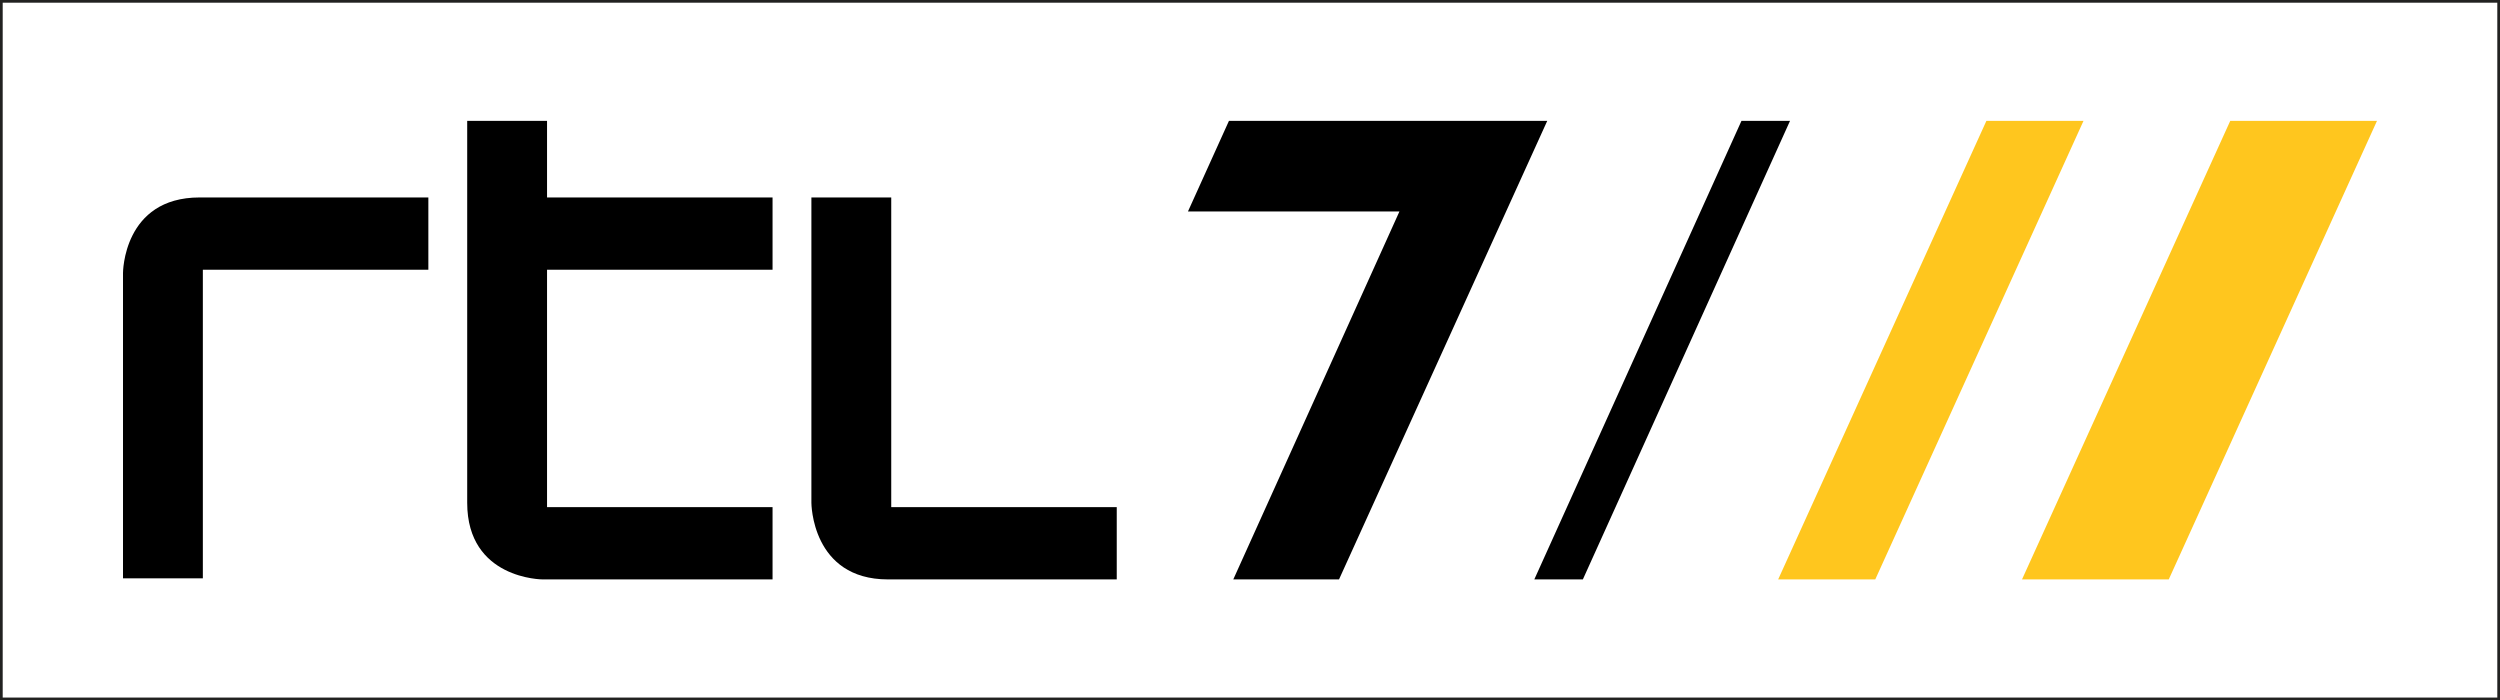 <?xml version="1.0" encoding="utf-8"?>
<!-- Generator: Adobe Illustrator 21.0.2, SVG Export Plug-In . SVG Version: 6.00 Build 0)  -->
<!DOCTYPE svg PUBLIC "-//W3C//DTD SVG 1.1//EN" "http://www.w3.org/Graphics/SVG/1.1/DTD/svg11.dtd">
<svg version="1.1" id="Layer_1" xmlns="http://www.w3.org/2000/svg" xmlns:xlink="http://www.w3.org/1999/xlink" x="0px" y="0px"
	 viewBox="0 0 231.7 64.9" enable-background="new 0 0 231.7 64.9" xml:space="preserve">
<g>
	<polygon fill="none" stroke="#222221" stroke-width="0.5" stroke-miterlimit="22.926" points="0,64.9 231.7,64.9 231.7,0 0,0 
		0,64.9 	"/>
	<polygon fill-rule="evenodd" clip-rule="evenodd" fill="#FFC61E" points="187.4,53.7 201,53.7 220.3,11.2 206.7,11.2 187.4,53.7 	
		"/>
	<polygon fill-rule="evenodd" clip-rule="evenodd" fill="#FFC61E" points="164.8,53.7 173.8,53.7 193.1,11.2 184.1,11.2 164.8,53.7 
			"/>
	<polygon points="142.2,53.7 146.7,53.7 165.9,11.2 161.4,11.2 142.2,53.7 	"/>
	<path d="M11.4,25.3v28.3h7.4V25h20.9v-6.7H18.5C11.4,18.3,11.4,25.3,11.4,25.3L11.4,25.3z"/>
	<path d="M82.6,46.9V18.3h-7.4v28.3c0,0,0,7.1,7.1,7.1h21.2v-6.7H82.6L82.6,46.9z"/>
	<path d="M50.7,11.2h-7.4v35.4c0,7.1,7,7.1,7,7.1h21.3v-6.7H50.7V25h20.9v-6.7H50.7V11.2L50.7,11.2z"/>
	<polygon points="114.3,53.7 124.1,53.7 143.4,11.2 113.9,11.2 110.1,19.6 129.7,19.6 114.3,53.7 	"/>
</g>
</svg>
